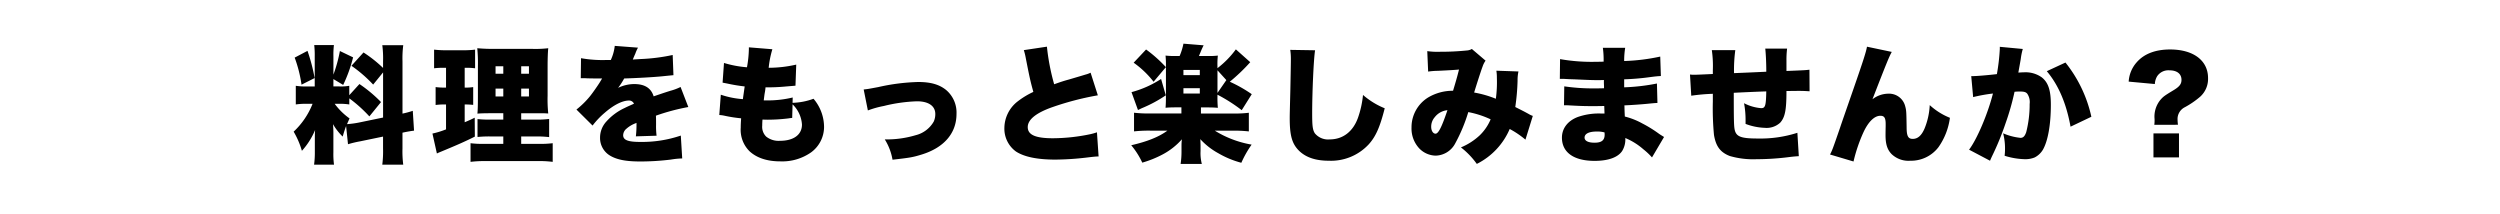 <svg xmlns="http://www.w3.org/2000/svg" width="630" height="54" viewBox="0 0 630 54"><defs><style>.a{fill:#fff;}</style></defs><g transform="translate(364 -1288)"><rect class="a" width="630" height="54" transform="translate(-364 1288)"/><path d="M14.656-2.176a28.55,28.55,0,0,1,3.1-.736L23.488-4.1V-1.12a27.084,27.084,0,0,1-.192,4.1h5.28a26.61,26.61,0,0,1-.192-4.064v-4C29.728-5.376,30.56-5.5,31.3-5.6l-.32-4.992a22,22,0,0,1-2.592.7V-23.1a25.893,25.893,0,0,1,.192-4.032H23.3a25.893,25.893,0,0,1,.192,4.032v1.7a32.5,32.5,0,0,0-4.928-3.9l-3.04,3.36a33.9,33.9,0,0,1,5.472,4.736l2.5-3.072V-8.9l-6.176,1.28a24.461,24.461,0,0,1-2.912.384c.224-.512.32-.736.64-1.44a16.392,16.392,0,0,1-3.744-3.68h1.056a14.656,14.656,0,0,1,2.624.16v-1.536a34.683,34.683,0,0,1,5.056,4.544L22.976-12.8a34.9,34.9,0,0,0-5.44-4.544l-2.56,2.816V-16.9a11.766,11.766,0,0,1-2.5.16h-1.5v-1.856L13.44-17.12a36.305,36.305,0,0,0,2.5-6.944l-3.328-1.6a35.805,35.805,0,0,1-1.632,5.952v-4.64a20.616,20.616,0,0,1,.128-2.816H6.144a22.085,22.085,0,0,1,.128,2.848v7.584H4.48A16.463,16.463,0,0,1,1.5-16.9v4.7a18.26,18.26,0,0,1,3.008-.16H5.728A19.314,19.314,0,0,1,.96-5.344,21.176,21.176,0,0,1,3.04-.512,18.356,18.356,0,0,0,6.368-5.76C6.3-4.992,6.3-4.288,6.3-3.136v2.88a22.746,22.746,0,0,1-.192,3.232h5.024a19.594,19.594,0,0,1-.16-3.1V-4.736a24.968,24.968,0,0,0-.1-2.5A14.558,14.558,0,0,0,13.312-4.1c.352-1.184.512-1.7.864-2.656ZM1.216-24a32.527,32.527,0,0,1,1.728,6.816l3.3-1.664A44.473,44.473,0,0,0,4.448-25.7ZM53.792-2.272H48.96a22.762,22.762,0,0,1-3.424-.16v4.7a29.173,29.173,0,0,1,4.1-.192H62.208a26.894,26.894,0,0,1,4.032.192v-4.7a24.911,24.911,0,0,1-3.648.16H58.3V-4.128H61.76a25.824,25.824,0,0,1,3.584.16V-8.544a24.64,24.64,0,0,1-3.648.16H58.3v-1.6h3.68c1.888,0,2.176,0,3.136.064a34.924,34.924,0,0,1-.16-4.48v-7.232c0-2.144.064-3.744.16-4.736a27.7,27.7,0,0,1-4.224.16H51.744a42.752,42.752,0,0,1-4.512-.16,38.159,38.159,0,0,1,.16,4.512v7.68c0,2.208-.032,3.392-.128,4.288.864-.064,1.536-.1,3.68-.1h2.848v1.6H50.816a26.273,26.273,0,0,1-3.52-.128V-4a28.534,28.534,0,0,1,3.552-.128h2.944Zm0-19.552v1.888H51.84v-1.888Zm4.512,0h1.952v1.888H58.3Zm-4.512,5.632v1.984H51.84v-1.984Zm4.512,0h1.952v1.984H58.3ZM39.36-21.44v4.992h-.288a16.233,16.233,0,0,1-2.336-.128v4.512a15.671,15.671,0,0,1,2.24-.128h.384V-5.92a21.071,21.071,0,0,1-3.424,1.056L37.056.16c.448-.224.48-.224.7-.32,4.416-1.824,6.3-2.656,8.864-3.936l-.032-4.768c-1.152.576-1.472.7-2.528,1.152v-4.48h.192c.7,0,1.216.032,1.952.1v-4.48a12.77,12.77,0,0,1-1.952.128h-.192V-21.44h.416a17.363,17.363,0,0,1,2.208.128v-4.7a25.184,25.184,0,0,1-3.04.16H39.424a26.6,26.6,0,0,1-3.072-.16v4.7a19.308,19.308,0,0,1,2.24-.128Zm33.952,2.624h.48c.448,0,.672,0,1.12.032,1.376.032,1.376.032,2.752.032h1.024c-.128.224-.128.224-.608,1.024-.48.768-1.76,2.624-2.464,3.488a21.971,21.971,0,0,1-3.392,3.328L76.288-6.88a20.328,20.328,0,0,1,3.072-3.232c2.24-1.952,4.448-3.072,6.08-3.072a1.322,1.322,0,0,1,1.28.8c-1.28.576-1.6.7-2.368,1.088a14.1,14.1,0,0,0-4.608,3.424A5.953,5.953,0,0,0,78.176-3.84,5.145,5.145,0,0,0,80.7.7c1.728,1.024,4,1.472,7.616,1.472a63.154,63.154,0,0,0,7.712-.48,20.67,20.67,0,0,1,2.848-.288l-.352-5.76a30.307,30.307,0,0,1-10.24,1.6c-3.1,0-4.288-.48-4.288-1.7a2.208,2.208,0,0,1,.832-1.632,7.263,7.263,0,0,1,2.24-1.344l.288-.128A26.265,26.265,0,0,1,87.2-4.16l5.216-.16a19.855,19.855,0,0,1-.128-2.752c0-1.408,0-1.44-.032-2.3a52.925,52.925,0,0,1,8.16-2.176l-1.952-5.056a13.419,13.419,0,0,1-2.56.96c-1.024.32-1.888.608-1.984.64-1.7.576-1.7.576-2.24.768-.64-2.08-2.24-3.1-4.9-3.1a9.443,9.443,0,0,0-4.064.96,17.337,17.337,0,0,0,1.536-2.368c3.264-.1,7.264-.32,9.536-.544q1.392-.144,2.88-.288l-.192-5.088a46.9,46.9,0,0,1-8.1,1.024c-1.632.1-1.632.1-1.952.128.032-.064.224-.576.64-1.5a9.3,9.3,0,0,1,.672-1.5l-5.856-.448a11.58,11.58,0,0,1-.992,3.552H80a31.13,31.13,0,0,1-6.624-.448Zm53.408,4.864a27.019,27.019,0,0,1-6.624.736h-.672c.128-1.056.16-1.312.224-1.728a13.466,13.466,0,0,0,.224-1.568,47.643,47.643,0,0,0,5.248-.224c1.568-.128,1.568-.128,2.3-.192l.192-5.312a31.137,31.137,0,0,1-6.944.8,24.66,24.66,0,0,1,.928-4.672l-5.92-.48v.448a28.2,28.2,0,0,1-.48,4.576,26.708,26.708,0,0,1-5.792-1.088l-.352,4.96c.48.1.672.128,1.152.224a42.961,42.961,0,0,0,4.416.736c-.256,1.792-.416,2.88-.448,3.2a22.116,22.116,0,0,1-5.568-1.12l-.384,5.12a7.853,7.853,0,0,1,1.376.192,35.123,35.123,0,0,0,4.128.64c-.064.96-.1,1.664-.1,2.368a7.587,7.587,0,0,0,2.24,5.952c1.824,1.664,4.416,2.528,7.712,2.528A12.666,12.666,0,0,0,131.36-.128a7.961,7.961,0,0,0,3.264-6.336,11.036,11.036,0,0,0-2.656-7.168,16.647,16.647,0,0,1-5.28,1.024Zm-.032,1.728a7.79,7.79,0,0,1,2.368,5.088c0,2.56-2.08,4.1-5.568,4.1A5.018,5.018,0,0,1,120.032-4.1a3.446,3.446,0,0,1-.992-2.752c0-.512.032-1.12.064-1.536.9.032,1.12.032,1.44.032a42.316,42.316,0,0,0,5.024-.32c.672-.1.7-.1,1.024-.128Zm18.976,1.536a23.614,23.614,0,0,1,4-1.12,39.816,39.816,0,0,1,8.384-1.184c2.912,0,4.608,1.184,4.608,3.2a4.525,4.525,0,0,1-.384,1.888A7.24,7.24,0,0,1,157.7-4.448a25.4,25.4,0,0,1-7.776,1.056,14.128,14.128,0,0,1,1.952,5.12c4.48-.512,5.056-.608,7.264-1.28C164.832-1.28,168-4.928,168-9.824a7.44,7.44,0,0,0-2.656-6.048c-1.728-1.376-3.872-1.984-7.008-1.984a51.026,51.026,0,0,0-10.048,1.28c-2.56.48-2.56.48-3.68.608Zm39.3-15.2a16.046,16.046,0,0,1,.512,2.112c.96,4.864,1.12,5.632,1.888,8.416a20.616,20.616,0,0,0-4,2.432,8.575,8.575,0,0,0-3.3,6.592A7.114,7.114,0,0,0,183.008-.32C185.12,1.024,188.352,1.7,192.96,1.7a71.376,71.376,0,0,0,8.064-.544C202.656.96,203.008.928,203.808.9l-.416-6.08a13.97,13.97,0,0,1-1.7.48A46.726,46.726,0,0,1,192.32-3.68c-4.448,0-6.368-.864-6.368-2.816,0-1.888,2.112-3.584,6.208-5.024A72.4,72.4,0,0,1,203.616-14.5l-1.824-5.7a6.455,6.455,0,0,1-1.312.48c-1.152.352-1.152.352-4.192,1.248-1.312.352-2.24.672-3.68,1.184a55.614,55.614,0,0,1-1.824-9.472Zm48.8,11.232a40.68,40.68,0,0,1,6.112,3.9l2.528-4.032a34.821,34.821,0,0,0-5.536-3.136,45.371,45.371,0,0,0,5.152-4.928L238.4-26.08a23.23,23.23,0,0,1-4.64,4.736v-.416a19.224,19.224,0,0,1,.1-2.752,18.137,18.137,0,0,1-2.592.1h-2.176c.16-.384.224-.544.352-.832a20.161,20.161,0,0,1,.832-1.856l-5.088-.416a15.288,15.288,0,0,1-.96,3.1h-.96a17.9,17.9,0,0,1-2.592-.1,24.3,24.3,0,0,1,.1,2.752v7.552c0,1.12-.032,2.176-.1,2.848.7-.064,1.5-.1,2.528-.1h1.472V-9.92H216.8a33.355,33.355,0,0,1-4.064-.192v4.7A34.089,34.089,0,0,1,216.8-5.6h4.352c-2.176,1.6-5.088,2.752-9.12,3.68a19.993,19.993,0,0,1,2.784,4.384A26.566,26.566,0,0,0,220.032.352,17.165,17.165,0,0,0,224.8-3.424a12.887,12.887,0,0,0-.1,1.568V-.448a20.784,20.784,0,0,1-.224,3.232h5.344a10.827,10.827,0,0,1-.32-3.232v-1.44c0-.16-.032-.9-.032-1.12,0-.192-.032-.224-.032-.448A17.5,17.5,0,0,0,233.984.1a23.2,23.2,0,0,0,5.792,2.4,26.771,26.771,0,0,1,2.592-4.576,25.908,25.908,0,0,1-9.28-3.52h4.48a34.688,34.688,0,0,1,4.1.192v-4.7a29.058,29.058,0,0,1-4.032.192H229.6v-1.536h1.76c.992,0,1.76.032,2.5.1a27.074,27.074,0,0,1-.1-2.88Zm0-.448v-5.7L236-18.336ZM225.184-20.9h4.128v1.312h-4.128Zm0,4.608h4.128v1.344h-4.128ZM212.64-22.72a23.652,23.652,0,0,1,5.024,4.8l3.1-3.68a33.445,33.445,0,0,0-4.992-4.448Zm6.912,4.1A25.908,25.908,0,0,1,212.1-15.3l1.632,4.512c.384-.192.832-.416,1.376-.64a32.951,32.951,0,0,0,5.632-3.072ZM252.1-25.952a15.029,15.029,0,0,1,.16,2.432c0,1.248-.064,4.288-.128,7.52-.16,6.432-.16,6.432-.16,7.264,0,4.48.608,6.528,2.432,8.288,1.728,1.632,4.16,2.432,7.424,2.432a12.96,12.96,0,0,0,10.048-4.128c1.76-1.952,2.816-4.288,4.032-9.088a19.451,19.451,0,0,1-5.472-3.36,24.319,24.319,0,0,1-1.28,5.792c-1.248,3.456-3.808,5.408-7.1,5.408A4.306,4.306,0,0,1,258.3-4.928c-.544-.864-.672-1.824-.672-5.024,0-5.344.384-13.888.736-15.9Zm34.752,5.472a17.945,17.945,0,0,1,2.464-.192c2.144-.1,3.9-.192,5.312-.32-.448,1.824-.928,3.456-1.5,5.344a12.108,12.108,0,0,0-6.336,1.728,8.81,8.81,0,0,0-4.128,7.552,7.334,7.334,0,0,0,1.952,5.248A5.912,5.912,0,0,0,288.768.7a5.722,5.722,0,0,0,4.9-3.072,41.216,41.216,0,0,0,3.3-7.9,23.681,23.681,0,0,1,5.632,1.824,12.064,12.064,0,0,1-2.784,4.064,15.7,15.7,0,0,1-4.7,3.008,19.834,19.834,0,0,1,4,4.16,17.51,17.51,0,0,0,8.288-8.8,22.473,22.473,0,0,1,3.968,2.688l1.856-5.984a5.126,5.126,0,0,1-1.088-.512c-1.12-.608-1.12-.608-3.328-1.728a55.54,55.54,0,0,0,.576-6.624,10.4,10.4,0,0,1,.224-2.336l-5.568-.192a11.133,11.133,0,0,1,.128,1.824,31.169,31.169,0,0,1-.256,5.248,26.651,26.651,0,0,0-5.472-1.568c.512-1.728,1.824-5.792,2.112-6.5a5.57,5.57,0,0,1,.768-1.536l-3.456-2.944a2.894,2.894,0,0,1-1.312.384,64.583,64.583,0,0,1-6.624.32,18.461,18.461,0,0,1-3.3-.16Zm4.864,9.728c-1.44,4.256-2.272,5.92-3.008,5.92-.608,0-1.088-.736-1.088-1.728a3.635,3.635,0,0,1,.9-2.432A4.572,4.572,0,0,1,291.712-10.752Zm28.32-7.9h.544c.1,0,.416,0,.864.032,1.184.064,1.184.064,2.4.1,3.68.16,4.224.192,5.952.192.288,0,.608,0,1.344-.032v.768c.032.768.032.768.032.832v.48c-.992.032-1.472.032-2.144.032a49.4,49.4,0,0,1-7.872-.512L321.088-12c.96,0,1.12.032,2.528.1,1.824.1,3.3.128,5.152.128.48,0,1.792-.032,2.464-.032,0,.16.032.8.064,1.888H330.3a16.165,16.165,0,0,0-5.7.864c-2.56.96-4.032,2.88-4.032,5.216,0,3.712,2.976,5.856,8.224,5.856,3.488,0,5.92-.9,6.976-2.528a5.56,5.56,0,0,0,.768-3.232A16.6,16.6,0,0,1,341.088-.9a16.959,16.959,0,0,1,2.176,2.048L346.3-4c-.512-.32-.736-.448-1.216-.768A31.884,31.884,0,0,0,340.8-7.424a18.332,18.332,0,0,0-4.384-1.728c-.064-1.344-.064-1.344-.1-2.816,1.76-.064,4.832-.288,6.272-.448,1.376-.128,1.376-.128,2.048-.16l-.128-4.9a50.629,50.629,0,0,1-8.256.96v-2.016a62.8,62.8,0,0,0,6.432-.544c1.7-.224,1.888-.224,2.816-.288l-.16-4.9a49.254,49.254,0,0,1-9.088,1.12,19.9,19.9,0,0,1,.256-3.328H330.88a22.352,22.352,0,0,1,.192,3.488c-.96.032-1.376.032-1.76.032a45.962,45.962,0,0,1-9.216-.672ZM331.3-5.152s.032.352.032.544c0,1.44-.768,2.048-2.56,2.048-1.6,0-2.5-.48-2.5-1.28,0-.992,1.12-1.536,3.072-1.536A6.91,6.91,0,0,1,331.3-5.152Zm27.04-20.736a27.79,27.79,0,0,1,.256,5.056v.96c-2.656.128-4.192.192-4.672.192a7.185,7.185,0,0,1-1.088-.064l.32,5.344a47.791,47.791,0,0,1,5.44-.48v1.952a71.01,71.01,0,0,0,.288,8.416c.48,2.88,1.6,4.384,4,5.312a21.208,21.208,0,0,0,6.752.8,65.1,65.1,0,0,0,7.456-.448c1.824-.224,1.824-.224,3.168-.32L379.9-5.056a30.48,30.48,0,0,1-10.016,1.44c-4.128,0-5.344-.448-5.76-2.112-.224-.928-.256-2.464-.256-9.408,2.528-.128,5.248-.256,8.192-.352-.064,3.616-.256,4.224-1.28,4.224a11.272,11.272,0,0,1-4.32-1.248,23.1,23.1,0,0,1,.384,4.416v.8a15.105,15.105,0,0,0,4.864.992,5.048,5.048,0,0,0,3.872-1.312c1.216-1.376,1.568-3.2,1.568-7.968,2.624-.032,2.72-.032,3.136-.032,1.024,0,1.6.032,2.688.1l-.032-5.44c-1.056.128-1.056.128-5.792.32v-2.624a22.735,22.735,0,0,1,.16-3.008h-5.5c.128,1.088.256,3.52.256,5.472v.352c-3.552.16-4.832.224-8.128.352a37.515,37.515,0,0,1,.32-5.792Zm39.1-.864c-.224,1.28-.832,3.232-3.424,10.688-1.952,5.632-3.072,8.832-3.328,9.632C388.768-.864,388.7-.7,388.128.416l5.92,1.76a39.135,39.135,0,0,1,2.5-7.36c1.248-2.688,2.784-4.16,4.256-4.16.992,0,1.344.512,1.344,2.08v.544c-.032,1.376-.032,1.984-.032,2.272,0,2.272.448,3.648,1.536,4.768a6.129,6.129,0,0,0,4.672,1.664,8.682,8.682,0,0,0,7.136-3.424,16.621,16.621,0,0,0,2.88-7.392,16.72,16.72,0,0,1-5.088-3.2,17.673,17.673,0,0,1-1.312,5.92c-.768,1.76-1.7,2.592-2.976,2.592-1.152,0-1.536-.7-1.536-2.944-.064-3.968-.064-4.224-.384-5.376a4.183,4.183,0,0,0-4.256-3.072,6.606,6.606,0,0,0-3.968,1.408c3.712-9.568,4.192-10.688,4.864-11.936Zm26.752,12.7a39.817,39.817,0,0,1,4.992-.9C427.9-9.888,425.216-3.52,423.168-.8l5.28,2.784c.192-.448.256-.608.512-1.152a69.091,69.091,0,0,0,3.392-8.256,63.447,63.447,0,0,0,2.272-7.968,11.619,11.619,0,0,1,1.28-.064c1.12,0,1.568.128,1.92.544a3.759,3.759,0,0,1,.608,2.592,28.273,28.273,0,0,1-.864,7.1c-.352,1.024-.768,1.44-1.44,1.44a14.751,14.751,0,0,1-4.384-1.152,14.781,14.781,0,0,1,.48,3.808,14.276,14.276,0,0,1-.1,1.856,18.282,18.282,0,0,0,5.088.864,6.112,6.112,0,0,0,2.5-.448,5.141,5.141,0,0,0,2.048-1.92c1.28-2.208,2.016-6.368,2.016-11.36,0-3.616-.64-5.568-2.272-6.88a7.05,7.05,0,0,0-4.544-1.28c-.448,0-.832.032-1.376.064.128-.736.352-1.952.608-3.424a15.779,15.779,0,0,1,.512-2.528l-5.792-.544v.544a51.01,51.01,0,0,1-.736,6.336c-2.08.256-5.152.512-6.176.512h-.288Zm18.56-6.528c2.944,3.488,4.928,8.128,5.984,13.984l5.248-2.5a33.292,33.292,0,0,0-6.528-13.664Zm33.056,13.5a9.622,9.622,0,0,1-.1-1.248,3.307,3.307,0,0,1,1.824-3.168,21.721,21.721,0,0,0,3.872-2.656,6.028,6.028,0,0,0,1.984-4.7c0-4.416-3.68-7.2-9.568-7.2-3.68,0-6.528,1.088-8.384,3.2a8.024,8.024,0,0,0-2.048,4.9l6.592.608a4.281,4.281,0,0,1,.576-1.952,3.381,3.381,0,0,1,3.1-1.5c1.92,0,3.04.9,3.04,2.4,0,1.056-.512,1.728-2.08,2.656-2.272,1.376-2.528,1.568-3.3,2.464a6.664,6.664,0,0,0-1.408,4.736,8.451,8.451,0,0,1-.064,1.472ZM469.632-4.9V1.152h6.432V-4.9Z" transform="translate(-290.96 1326.52)"/></g></svg>